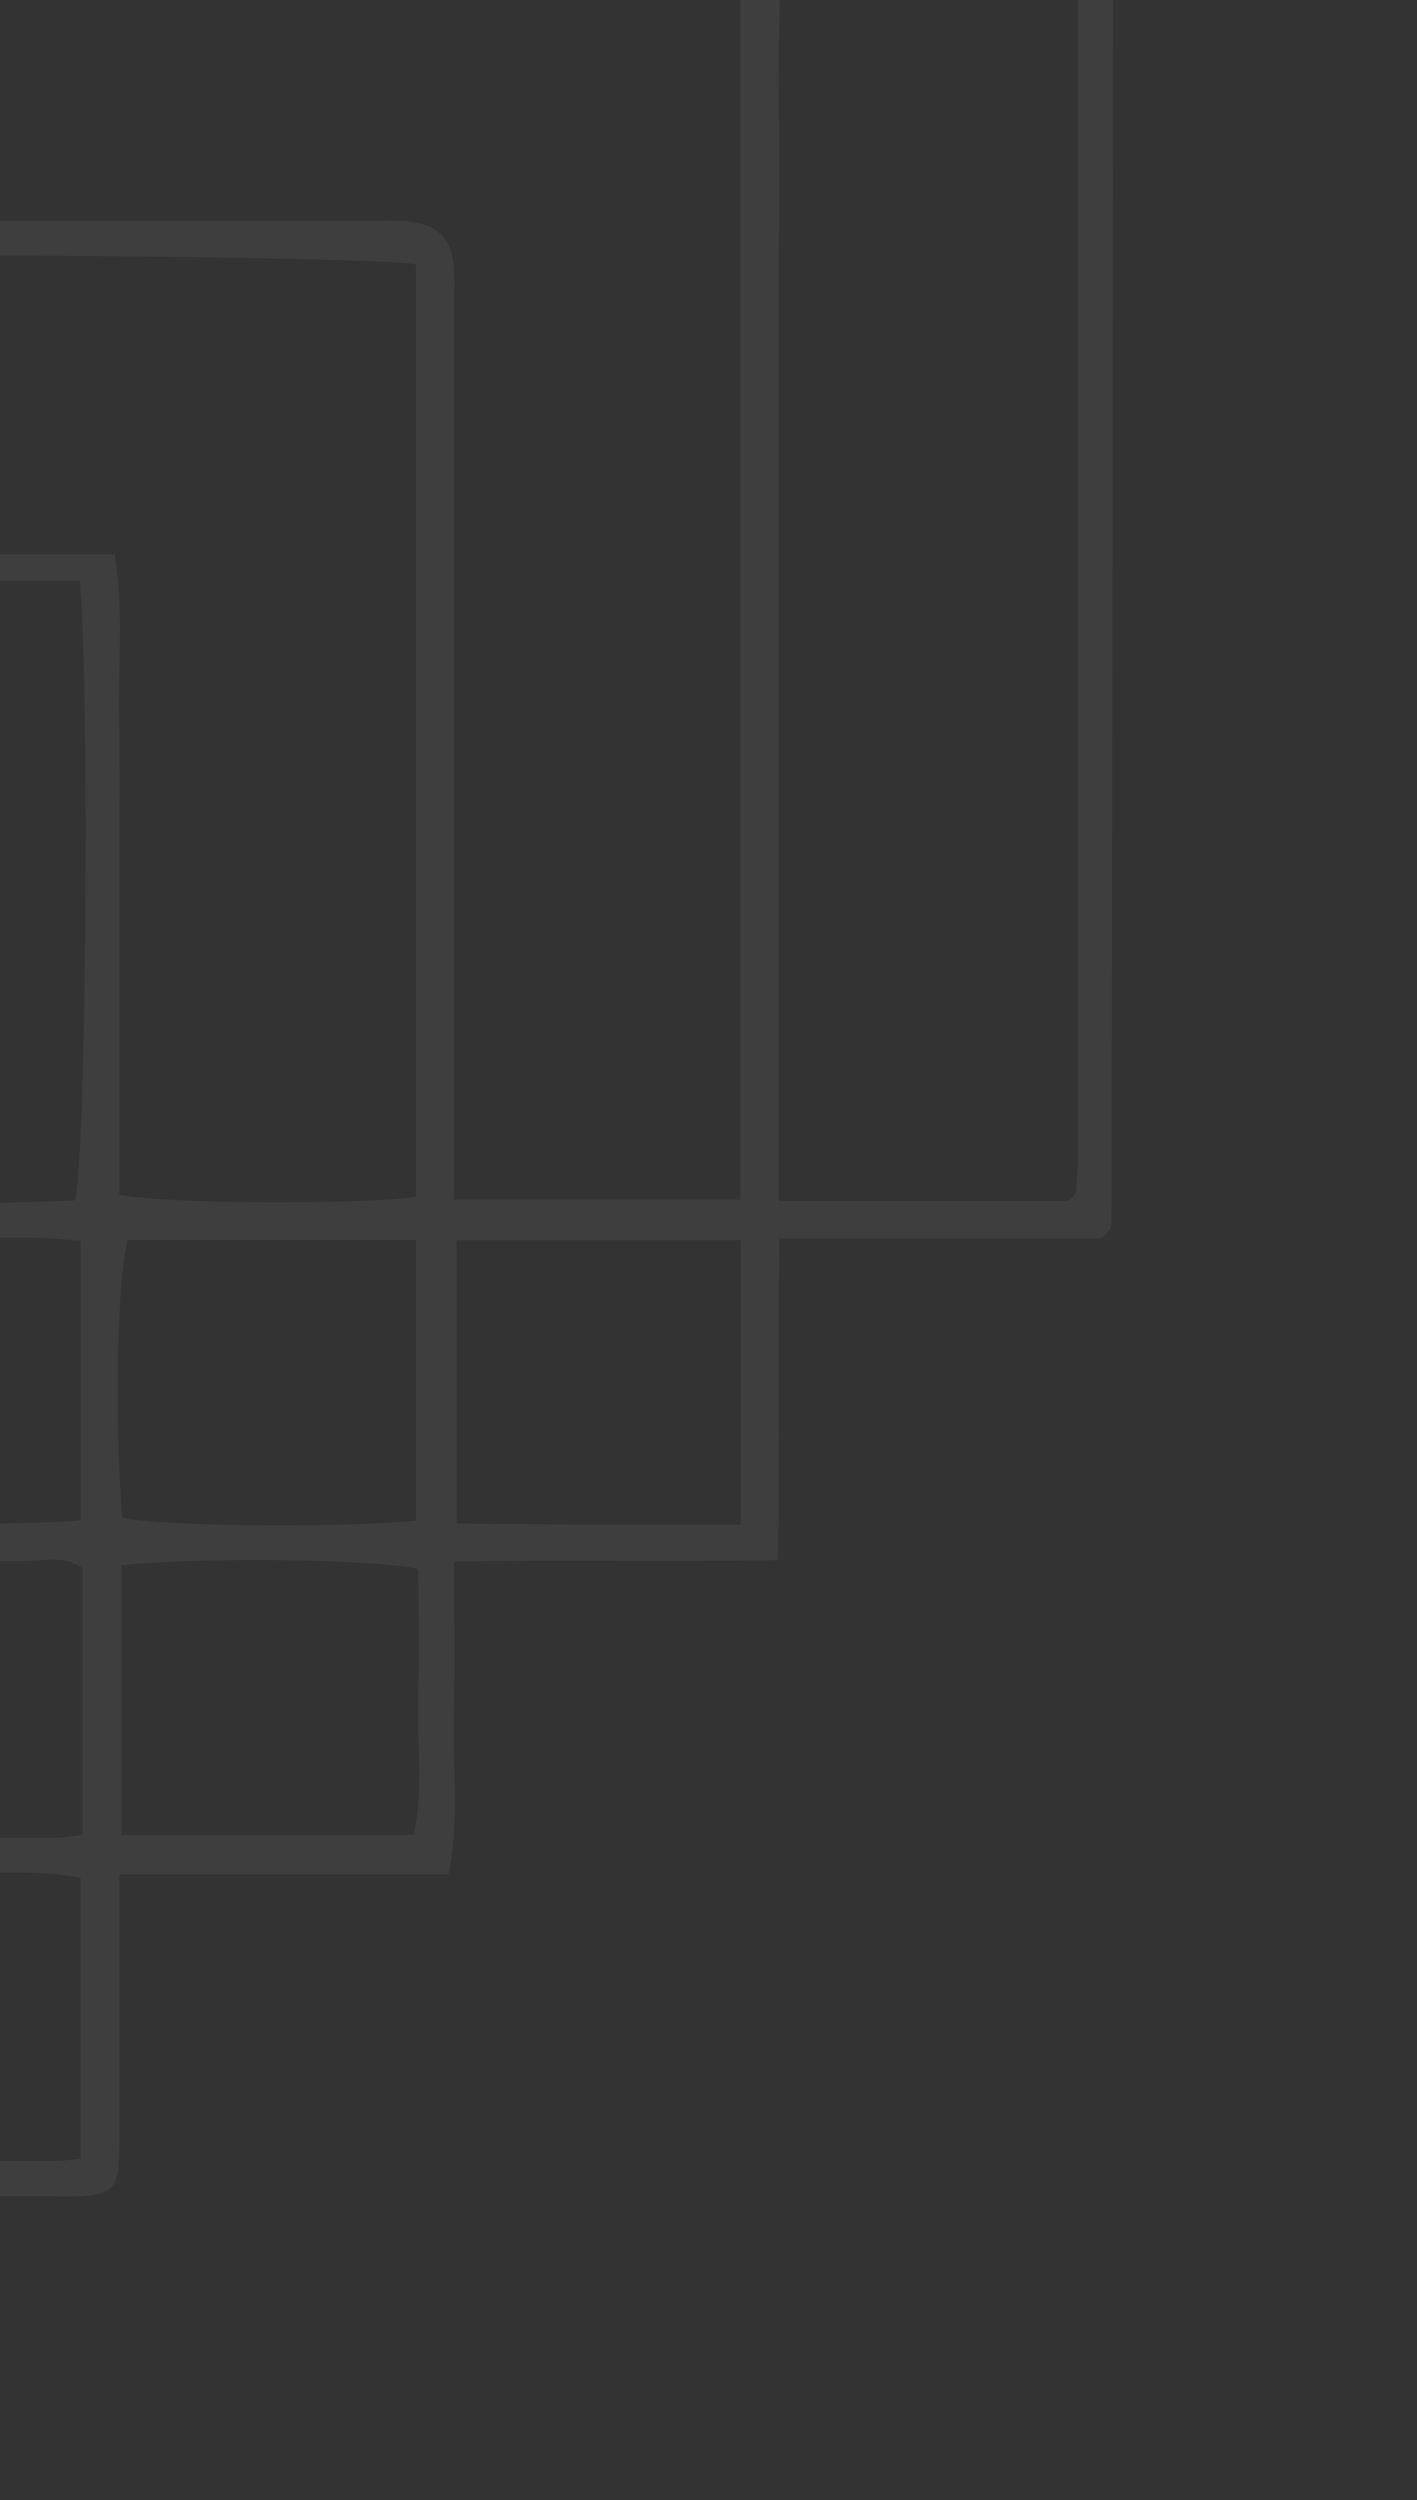 <svg width="89" height="157" viewBox="0 0 89 157" fill="none" xmlns="http://www.w3.org/2000/svg">
<rect x="0" y="0" width="89" height="157" fill="#333333" stroke="none"/>
<path d="M7.645 98.295C12.65 97.766 23.578 97.905 26.279 98.535C26.279 101.261 26.335 104.027 26.263 106.79C26.189 109.63 26.609 112.505 25.972 115.234H7.645V98.295ZM-52.441 -2.965C-50.152 -3.678 -37.691 -3.793 -34.072 -3.106C-33.594 1.634 -33.724 11.12 -34.316 13.742H-52.441V-2.965ZM46.525 95.749C43.357 95.749 40.476 95.759 37.595 95.747C34.621 95.734 31.646 95.701 28.68 95.676V77.888H46.525V95.749ZM26.125 95.498C21.176 95.975 10.315 95.857 7.673 95.321C7.182 89.019 7.357 80.299 8.019 77.87H26.125V95.498ZM-55.134 16.259C-54.578 21.606 -54.742 32.227 -55.419 34.819C-58.264 34.819 -61.153 34.882 -64.03 34.802C-66.989 34.72 -69.979 35.162 -72.824 34.522V16.259H-55.134ZM-52.371 34.652C-52.928 28.657 -52.751 18.66 -52.106 16.322H-33.976V34.652H-52.371ZM5.014 36.483C5.647 43.966 5.399 72.875 4.713 75.379C-5.272 75.855 -28.413 75.65 -31.386 75.06C-31.985 68.031 -31.739 39.013 -31.053 36.483H5.014ZM-33.833 36.474V40.347C-33.833 51.334 -33.834 62.319 -33.833 73.306C-33.833 74.151 -33.859 74.998 -33.809 75.84C-33.744 76.958 -33.132 77.622 -31.995 77.689C-31.153 77.739 -30.305 77.713 -29.461 77.713C-18.958 77.715 -8.454 77.709 2.048 77.724C3.081 77.725 4.114 77.853 5.072 77.918V95.472C-0.081 96.031 -49.868 95.861 -52.466 95.295C-53.124 84.851 -52.814 39.117 -52.061 36.474H-33.833ZM-31.52 16.373C-24.697 15.768 23.591 15.998 26.123 16.608V75.162C22.183 75.676 10.5 75.606 7.491 75.03V55.215C7.491 51.835 7.547 48.454 7.476 45.075C7.405 41.741 7.79 38.383 7.201 34.819H-12.109C-15.368 34.819 -18.629 34.885 -21.886 34.801C-25.089 34.718 -28.325 35.173 -31.52 34.517V16.373ZM5.183 115.234C4.432 115.314 3.969 115.408 3.506 115.408C-21.752 115.386 -47.01 115.356 -72.268 115.322C-72.375 115.321 -72.489 115.243 -72.578 115.177C-72.672 115.107 -72.748 115.008 -72.862 114.896V36.583H-54.862V40.678C-54.862 58.324 -54.868 75.97 -54.862 93.615C-54.862 96.546 -53.4 98.013 -50.474 98.018C-33.193 98.02 -15.91 98.007 1.373 98.042C2.634 98.044 4.008 97.618 5.183 98.483V115.234ZM28.523 75.339V71.16C28.523 53.878 28.523 36.596 28.523 19.314C28.523 18.468 28.578 17.617 28.508 16.777C28.356 14.939 27.399 14.025 25.503 13.892C24.662 13.833 23.813 13.88 22.966 13.88H-31.581C-31.596 7.913 -31.596 2.3 -31.583 -3.52C-30.114 -3.52 -29.043 -3.52 -27.972 -3.519C-3.319 -3.489 21.333 -3.458 45.985 -3.421C46.085 -3.42 46.191 -3.32 46.283 -3.25C46.379 -3.178 46.46 -3.086 46.502 -3.047V75.339H28.523ZM-75.258 117.659C-71.402 117.659 -68.032 117.658 -64.656 117.658H-14.618C-11.355 117.658 -8.09 117.594 -4.829 117.676C-1.5 117.76 1.859 117.314 5.063 117.927V135.552C4.427 135.619 3.963 135.71 3.499 135.71C-28.771 135.688 -61.039 135.658 -93.309 135.622C-93.41 135.621 -93.524 135.534 -93.612 135.468C-93.713 135.399 -93.796 135.305 -93.865 135.239V36.401C-89.016 36.401 -84.331 36.426 -79.646 36.394C-75.22 36.363 -75.246 36.229 -75.252 40.73C-75.271 64.905 -75.258 89.079 -75.258 113.252L-75.258 117.659ZM48.918 75.42V51.942C48.918 48.075 48.918 44.208 48.918 40.341C48.918 36.595 48.918 32.849 48.918 29.103V17.502C48.918 13.635 48.975 9.768 48.902 5.901C48.83 2.085 49.235 -1.756 48.674 -5.437C48.323 -5.588 48.219 -5.644 48.109 -5.677C47.994 -5.711 47.873 -5.728 47.753 -5.744C47.634 -5.758 47.513 -5.768 47.393 -5.768C21.774 -5.771 -3.844 -5.774 -29.462 -5.777C-29.704 -5.777 -29.946 -5.772 -30.187 -5.785C-30.428 -5.797 -30.669 -5.817 -30.907 -5.858C-31.015 -5.877 -31.12 -5.946 -31.211 -6.012C-31.308 -6.083 -31.387 -6.177 -31.414 -6.204V-23.525C-26.28 -24.096 64.914 -23.92 67.689 -23.314C67.689 8.778 67.689 40.911 67.685 73.042C67.685 73.644 67.633 74.246 67.585 74.847C67.576 74.947 67.471 75.046 67.396 75.133C67.319 75.224 67.223 75.299 67.094 75.42H48.918ZM-96.154 34.819V137.696C-95.13 137.777 -94.2 137.914 -93.277 137.915C-61.008 137.926 -28.737 137.924 3.533 137.924C4.017 137.924 4.502 137.946 4.983 137.919C7.043 137.802 7.431 137.443 7.479 135.268C7.538 132.61 7.493 129.95 7.493 127.291V117.71H28.158C28.895 114.285 28.415 111.04 28.505 107.831C28.592 104.706 28.524 101.577 28.524 98.068C35.305 97.94 41.897 98.092 48.854 97.974C49.002 91.174 48.853 84.588 48.949 77.767H69.21C69.512 77.438 69.606 77.356 69.673 77.257C69.737 77.162 69.819 77.05 69.819 76.945C69.863 43.349 69.901 9.753 69.932 -23.842C69.932 -24.43 69.85 -25.018 69.789 -25.822C68.774 -25.899 67.847 -26.031 66.92 -26.032C34.651 -26.043 2.381 -26.041 -29.889 -26.041C-30.372 -26.041 -30.858 -26.063 -31.339 -26.035C-33.388 -25.916 -33.782 -25.551 -33.821 -23.373C-33.876 -20.353 -33.835 -17.331 -33.835 -14.309V-5.82H-54.508C-55.229 -2.391 -54.761 0.852 -54.843 4.063C-54.932 7.188 -54.862 10.316 -54.862 13.765C-58.409 14 -61.76 13.844 -65.098 13.874C-68.335 13.902 -71.579 13.88 -75.119 13.88C-75.442 20.877 -75.126 27.612 -75.322 34.538C-78.799 35.099 -82.276 34.743 -85.728 34.806C-89.092 34.867 -92.462 34.819 -96.154 34.819Z" fill="#F5F5F5" fill-opacity="0.06"/>
</svg>

